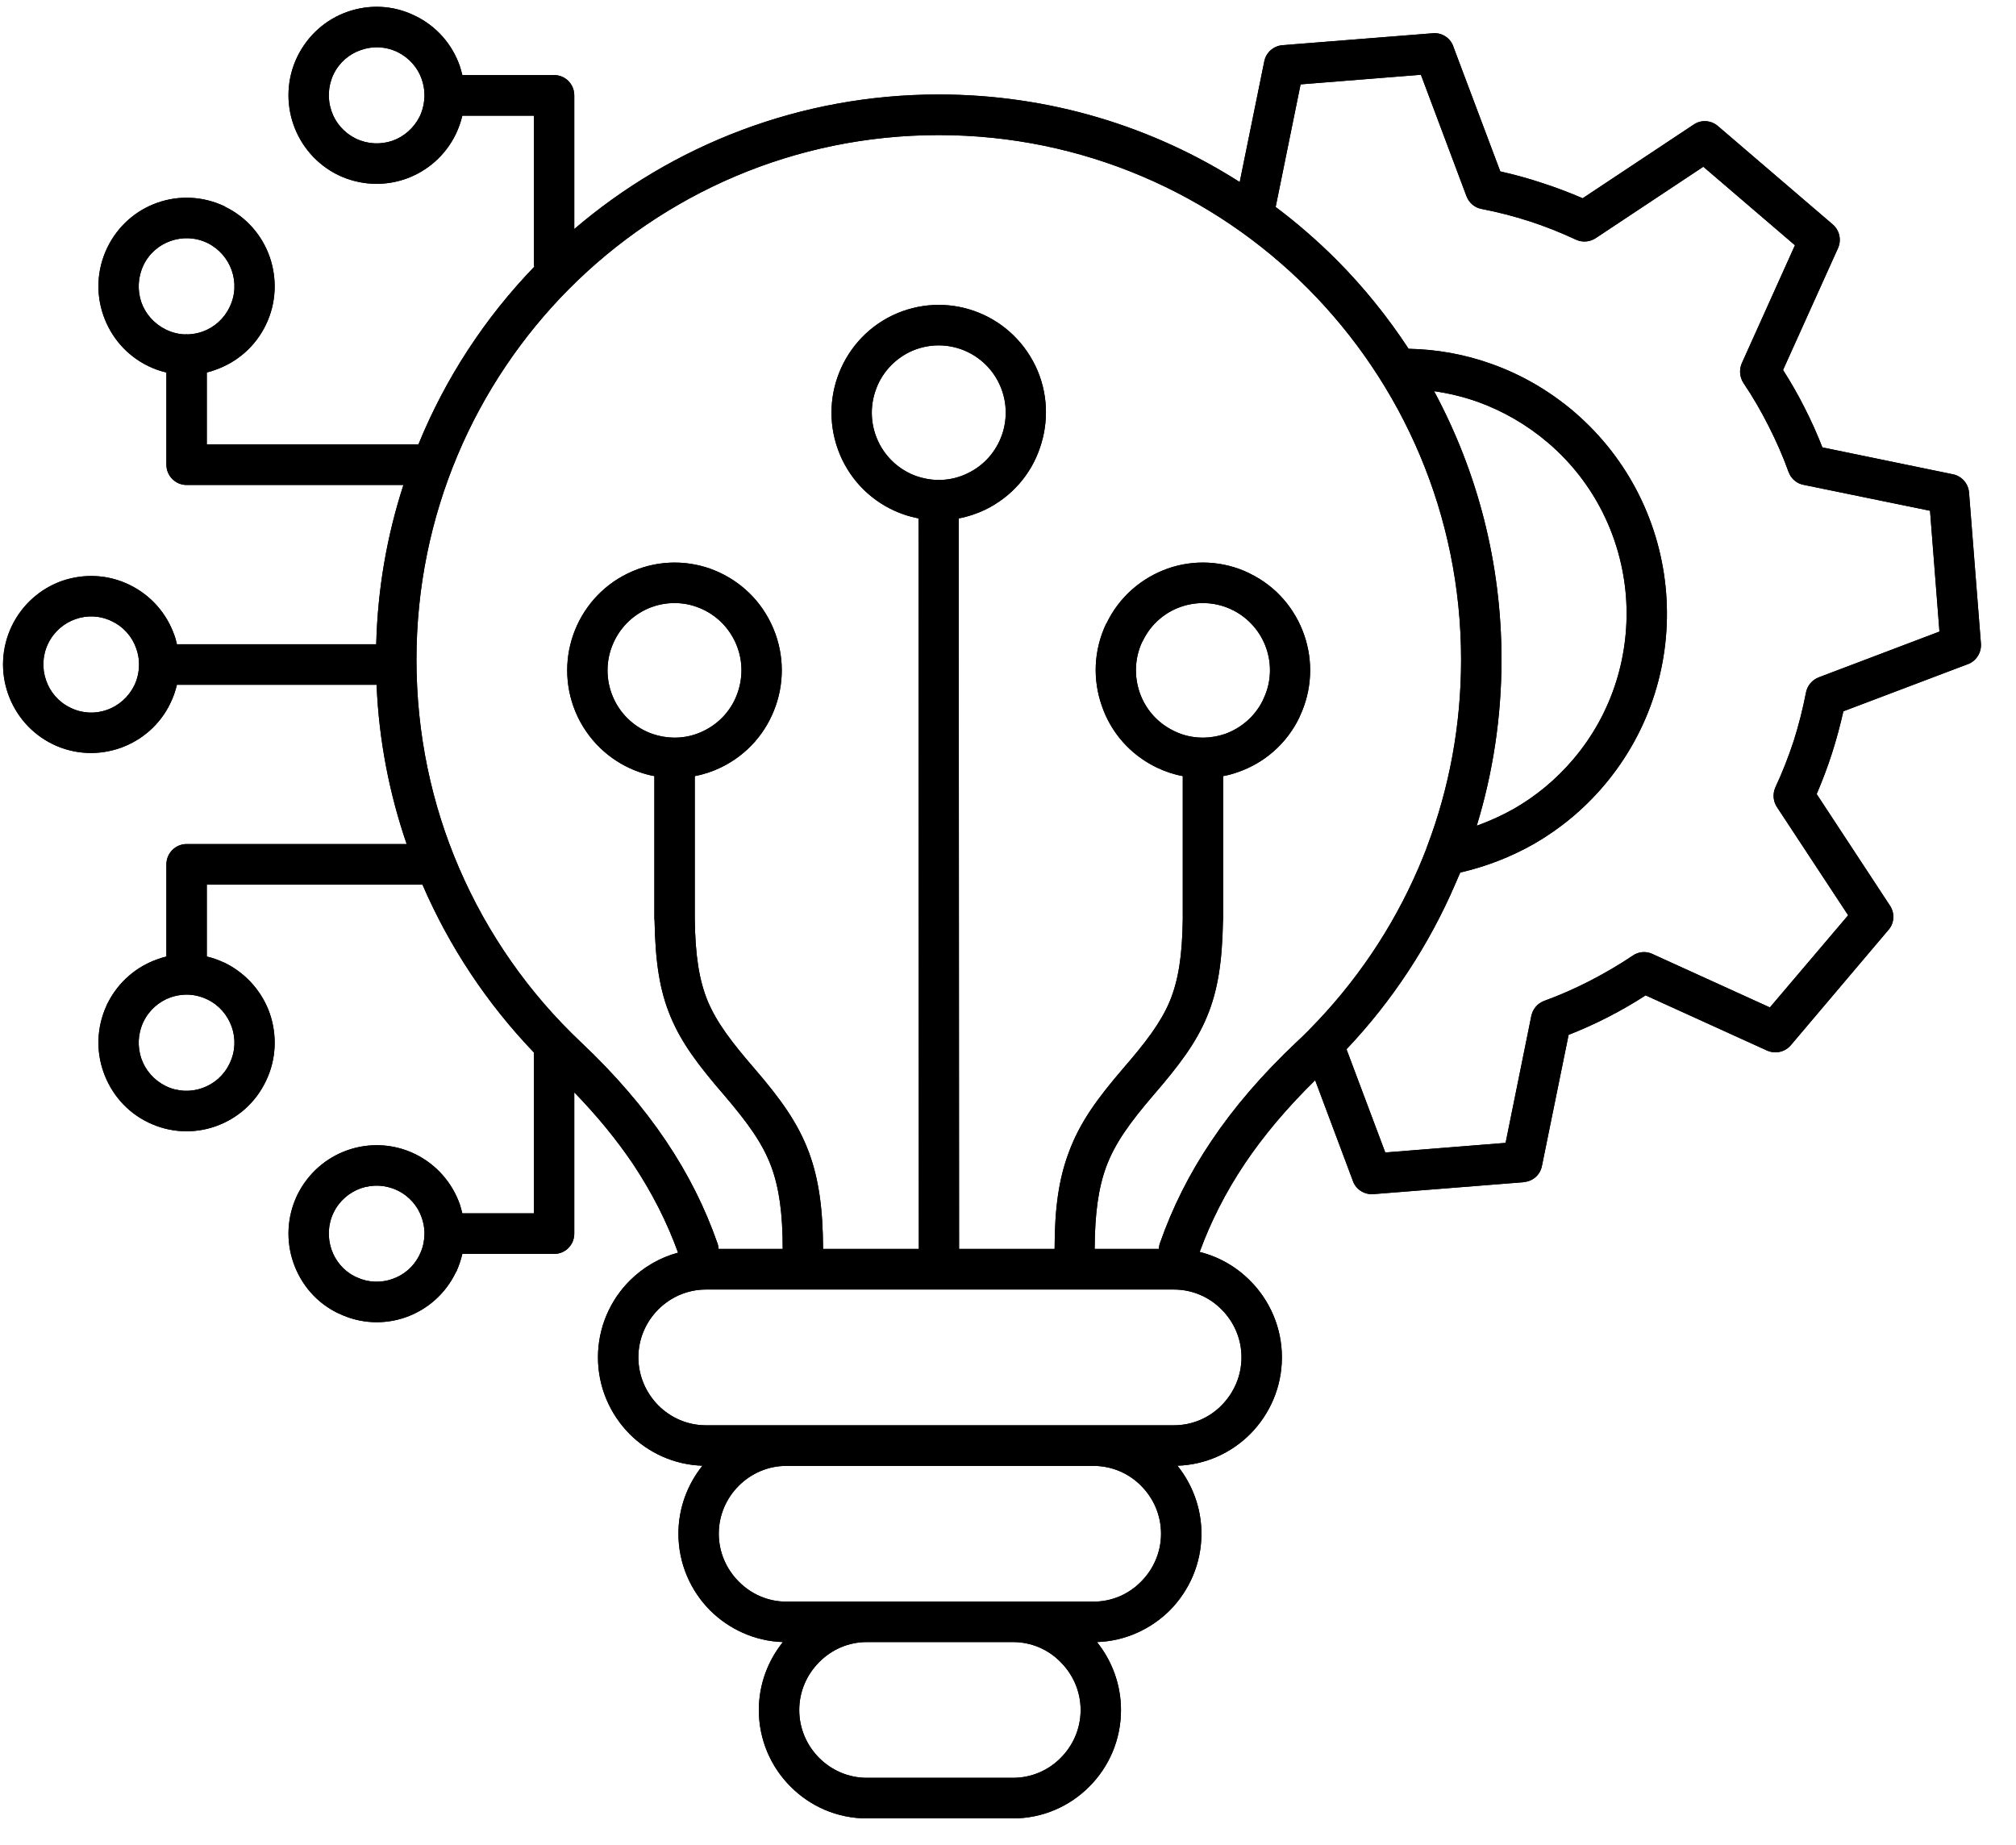 <svg xmlns="http://www.w3.org/2000/svg" xmlns:xlink="http://www.w3.org/1999/xlink" width="59" zoomAndPan="magnify" viewBox="0 0 44.25 40.5" height="54" preserveAspectRatio="xMidYMid meet" version="1.2"><defs><clipPath id="b77fae79be"><path d="M 0 0.09 L 43.512 0.09 L 43.512 39.918 L 0 39.918 Z M 0 0.09 "/></clipPath></defs><g id="a7b6f0db60"><g clip-rule="nonzero" clip-path="url(#b77fae79be)"><path style=" stroke:none;fill-rule:evenodd;fill:#000000;fill-opacity:1;" d="M 16.926 13.688 C 17.207 14.273 17.227 14.922 17.027 15.492 C 16.828 16.066 16.414 16.559 15.828 16.844 C 15.641 16.934 15.445 17 15.25 17.035 L 15.25 20.148 C 15.25 20.16 15.25 20.172 15.25 20.184 C 15.262 20.98 15.344 21.512 15.535 21.977 C 15.734 22.449 16.059 22.875 16.562 23.457 C 17.133 24.121 17.516 24.648 17.758 25.301 C 17.969 25.875 18.062 26.52 18.066 27.414 L 20.168 27.414 L 20.16 11.379 C 20.047 11.355 19.938 11.328 19.828 11.289 C 19.258 11.09 18.766 10.672 18.484 10.086 C 18.203 9.496 18.184 8.848 18.383 8.277 C 18.582 7.707 18.996 7.211 19.582 6.926 C 20.168 6.645 20.812 6.625 21.379 6.824 C 21.949 7.023 22.441 7.441 22.727 8.031 C 23.008 8.617 23.023 9.266 22.824 9.836 C 22.629 10.41 22.211 10.902 21.625 11.188 C 21.438 11.277 21.238 11.344 21.043 11.379 L 21.051 27.414 L 23.148 27.414 C 23.148 26.52 23.242 25.875 23.457 25.301 C 23.695 24.648 24.078 24.121 24.648 23.457 C 25.152 22.875 25.477 22.449 25.676 21.977 C 25.867 21.512 25.949 20.98 25.961 20.184 C 25.961 20.172 25.961 20.16 25.961 20.148 L 25.961 17.035 C 25.766 17 25.57 16.934 25.383 16.844 C 24.797 16.559 24.379 16.066 24.184 15.492 C 23.984 14.922 24 14.277 24.281 13.688 L 24.285 13.688 C 24.566 13.098 25.059 12.684 25.629 12.48 C 26.195 12.281 26.84 12.301 27.422 12.582 L 27.426 12.586 C 28.012 12.867 28.426 13.363 28.625 13.934 C 28.824 14.504 28.805 15.148 28.523 15.738 L 28.523 15.742 C 28.242 16.328 27.75 16.746 27.18 16.945 C 27.07 16.984 26.961 17.016 26.848 17.035 L 26.848 20.148 C 26.848 20.164 26.848 20.18 26.844 20.195 C 26.828 21.117 26.73 21.746 26.492 22.316 C 26.25 22.898 25.879 23.387 25.316 24.039 C 24.812 24.629 24.477 25.082 24.281 25.609 C 24.109 26.078 24.031 26.633 24.027 27.414 L 25.438 27.414 C 25.438 27.371 25.445 27.328 25.461 27.285 C 25.73 26.516 26.098 25.773 26.59 25.043 C 27.078 24.316 27.691 23.598 28.461 22.871 C 28.551 22.789 28.637 22.703 28.723 22.617 C 28.727 22.613 28.73 22.609 28.734 22.605 C 29.742 21.586 30.562 20.383 31.137 19.047 C 31.195 18.914 31.25 18.777 31.305 18.637 C 31.309 18.613 31.32 18.59 31.328 18.57 C 31.809 17.301 32.07 15.922 32.07 14.48 C 32.07 11.301 30.785 8.422 28.711 6.336 C 26.637 4.254 23.77 2.965 20.605 2.965 C 17.438 2.965 14.57 4.254 12.496 6.336 C 10.422 8.422 9.141 11.301 9.141 14.48 C 9.141 16.105 9.473 17.652 10.074 19.047 C 10.699 20.5 11.613 21.801 12.746 22.871 C 13.516 23.598 14.129 24.316 14.617 25.043 C 15.109 25.773 15.477 26.516 15.746 27.285 C 15.762 27.328 15.77 27.371 15.773 27.414 L 17.18 27.414 C 17.18 26.633 17.102 26.078 16.93 25.609 C 16.734 25.082 16.398 24.629 15.895 24.039 C 15.332 23.387 14.961 22.898 14.719 22.316 C 14.48 21.746 14.383 21.117 14.367 20.195 C 14.363 20.18 14.363 20.164 14.363 20.148 L 14.363 17.035 C 14.25 17.016 14.137 16.984 14.027 16.945 C 13.461 16.746 12.969 16.328 12.684 15.742 C 12.402 15.152 12.383 14.504 12.582 13.934 C 12.781 13.363 13.199 12.867 13.781 12.586 C 14.367 12.301 15.012 12.281 15.582 12.48 C 16.152 12.684 16.645 13.098 16.926 13.688 Z M 1.055 14.129 C 0.93 14.391 0.922 14.68 1.012 14.934 C 1.098 15.188 1.285 15.41 1.547 15.535 C 1.809 15.664 2.094 15.672 2.348 15.582 C 2.602 15.492 2.82 15.305 2.949 15.043 C 3.016 14.902 3.047 14.758 3.051 14.613 C 3.051 14.602 3.051 14.594 3.051 14.586 C 3.051 14.578 3.051 14.566 3.051 14.559 C 3.051 14.449 3.027 14.34 2.992 14.238 C 2.906 13.984 2.719 13.762 2.457 13.637 C 2.195 13.508 1.91 13.5 1.656 13.59 C 1.402 13.68 1.184 13.863 1.055 14.129 Z M 0.176 15.227 C 0.012 14.758 0.027 14.227 0.258 13.742 C 0.492 13.258 0.898 12.914 1.363 12.75 C 1.832 12.59 2.359 12.602 2.84 12.836 C 3.324 13.07 3.664 13.477 3.828 13.945 C 3.852 14.008 3.867 14.074 3.883 14.141 L 8.258 14.141 C 8.289 12.922 8.496 11.75 8.855 10.645 L 4.094 10.645 C 3.852 10.645 3.652 10.445 3.652 10.199 L 3.652 8.176 C 3.516 8.145 3.383 8.098 3.254 8.035 C 2.773 7.801 2.434 7.395 2.27 6.926 C 2.105 6.457 2.121 5.926 2.352 5.441 C 2.586 4.957 2.988 4.613 3.457 4.449 C 3.922 4.285 4.453 4.301 4.934 4.531 L 4.934 4.535 C 5.414 4.766 5.758 5.172 5.922 5.645 C 6.082 6.113 6.07 6.645 5.836 7.129 C 5.605 7.609 5.199 7.953 4.73 8.117 C 4.668 8.141 4.605 8.16 4.539 8.176 L 4.539 9.754 L 9.184 9.754 C 9.781 8.293 10.648 6.973 11.727 5.855 C 11.723 5.836 11.719 5.816 11.719 5.793 L 11.719 2.539 L 10.148 2.539 C 10.117 2.672 10.07 2.805 10.008 2.938 C 9.777 3.418 9.371 3.762 8.906 3.926 C 8.438 4.09 7.91 4.074 7.426 3.844 C 6.945 3.609 6.605 3.203 6.441 2.734 C 6.277 2.262 6.293 1.73 6.523 1.25 C 6.758 0.766 7.16 0.422 7.629 0.258 C 8.098 0.094 8.625 0.109 9.105 0.344 C 9.586 0.574 9.93 0.98 10.094 1.453 C 10.113 1.516 10.133 1.582 10.148 1.648 L 12.164 1.648 C 12.41 1.648 12.605 1.848 12.605 2.094 L 12.605 5.027 C 14.762 3.184 17.555 2.074 20.605 2.074 C 23.035 2.074 25.301 2.777 27.211 3.996 L 27.75 1.348 C 27.789 1.148 27.957 1.008 28.148 0.992 L 31.449 0.73 C 31.66 0.711 31.848 0.844 31.906 1.039 L 32.93 3.762 C 33.238 3.832 33.543 3.914 33.848 4.016 C 34.148 4.113 34.449 4.227 34.738 4.352 L 37.176 2.734 C 37.348 2.617 37.57 2.641 37.719 2.777 L 40.227 4.926 C 40.379 5.055 40.422 5.27 40.344 5.445 L 39.137 8.121 C 39.309 8.391 39.469 8.668 39.609 8.949 C 39.754 9.23 39.883 9.52 40 9.82 L 42.863 10.41 C 43.062 10.449 43.203 10.617 43.219 10.809 L 43.48 14.125 C 43.496 14.336 43.363 14.527 43.172 14.586 L 40.461 15.613 C 40.391 15.922 40.309 16.23 40.211 16.535 C 40.113 16.84 40 17.137 39.875 17.43 L 41.484 19.879 C 41.598 20.051 41.578 20.277 41.441 20.422 L 39.305 22.945 C 39.172 23.098 38.961 23.137 38.785 23.059 L 36.121 21.848 C 35.855 22.02 35.578 22.18 35.297 22.324 C 35.016 22.469 34.727 22.598 34.43 22.715 L 33.844 25.594 C 33.805 25.793 33.637 25.934 33.445 25.945 L 33.445 25.949 L 30.145 26.211 C 29.934 26.227 29.746 26.094 29.688 25.902 L 28.867 23.711 C 28.242 24.324 27.734 24.93 27.324 25.539 C 26.895 26.18 26.574 26.82 26.332 27.48 C 26.758 27.586 27.141 27.809 27.441 28.113 C 27.871 28.543 28.137 29.141 28.137 29.793 C 28.137 30.449 27.871 31.043 27.441 31.477 C 27.027 31.891 26.465 32.152 25.844 32.172 C 26.172 32.582 26.371 33.102 26.371 33.664 C 26.371 34.32 26.105 34.914 25.676 35.348 C 25.262 35.758 24.699 36.023 24.078 36.043 C 24.406 36.453 24.605 36.973 24.605 37.535 C 24.605 38.191 24.34 38.785 23.91 39.215 C 23.48 39.648 22.887 39.914 22.234 39.914 L 19.027 39.914 C 18.375 39.914 17.781 39.648 17.352 39.215 C 16.922 38.785 16.656 38.191 16.656 37.535 C 16.656 36.973 16.855 36.453 17.184 36.043 C 16.562 36.023 16 35.758 15.586 35.348 C 15.156 34.914 14.891 34.32 14.891 33.664 C 14.891 33.102 15.09 32.582 15.418 32.172 C 14.797 32.152 14.234 31.891 13.82 31.477 C 13.391 31.043 13.125 30.449 13.125 29.793 C 13.125 29.141 13.391 28.543 13.82 28.113 C 14.113 27.82 14.477 27.605 14.883 27.496 C 14.641 26.828 14.316 26.184 13.887 25.539 C 13.535 25.02 13.113 24.5 12.605 23.977 L 12.605 27.078 C 12.605 27.324 12.41 27.523 12.164 27.523 L 10.148 27.523 C 10.117 27.66 10.07 27.793 10.012 27.922 L 10.008 27.922 C 9.777 28.406 9.371 28.75 8.906 28.914 C 8.438 29.078 7.91 29.062 7.43 28.828 L 7.426 28.828 C 6.945 28.598 6.605 28.191 6.441 27.719 C 6.277 27.25 6.293 26.719 6.523 26.234 C 6.758 25.754 7.16 25.41 7.629 25.246 C 8.098 25.082 8.625 25.098 9.105 25.328 C 9.586 25.562 9.93 25.969 10.094 26.438 C 10.113 26.504 10.133 26.566 10.148 26.633 L 11.719 26.633 L 11.719 23.102 C 10.699 22.039 9.867 20.793 9.273 19.418 L 4.539 19.418 L 4.539 20.996 C 4.66 21.023 4.781 21.066 4.902 21.121 C 4.926 21.129 4.945 21.141 4.969 21.152 C 5.43 21.391 5.762 21.789 5.922 22.246 C 6.082 22.715 6.07 23.25 5.836 23.73 C 5.605 24.215 5.199 24.559 4.73 24.723 C 4.266 24.887 3.734 24.871 3.254 24.637 C 2.773 24.406 2.434 23.996 2.27 23.527 C 2.109 23.07 2.121 22.551 2.336 22.078 C 2.344 22.055 2.355 22.031 2.367 22.012 C 2.602 21.547 3 21.215 3.457 21.055 C 3.52 21.031 3.586 21.012 3.652 20.996 L 3.652 18.973 C 3.652 18.727 3.852 18.527 4.094 18.527 L 8.926 18.527 C 8.547 17.422 8.316 16.25 8.266 15.031 L 3.883 15.031 C 3.852 15.164 3.805 15.301 3.742 15.43 C 3.512 15.914 3.105 16.254 2.641 16.418 C 2.172 16.582 1.645 16.57 1.16 16.336 C 0.68 16.102 0.34 15.695 0.176 15.227 Z M 29.555 23.031 C 30.551 21.98 31.363 20.75 31.945 19.398 C 31.98 19.316 32.016 19.234 32.051 19.152 C 32.613 19.023 33.164 18.812 33.676 18.52 C 34.238 18.195 34.758 17.77 35.203 17.246 C 36.242 16.023 36.688 14.492 36.57 13.008 C 36.453 11.527 35.77 10.086 34.555 9.043 C 34 8.57 33.387 8.219 32.738 7.988 C 32.152 7.777 31.535 7.668 30.918 7.656 C 30.457 6.953 29.93 6.301 29.34 5.707 C 28.922 5.289 28.473 4.898 28 4.543 L 28.547 1.852 L 31.188 1.641 L 32.188 4.305 C 32.246 4.457 32.371 4.559 32.52 4.586 C 32.879 4.656 33.23 4.746 33.578 4.859 C 33.918 4.969 34.258 5.105 34.594 5.262 C 34.738 5.328 34.906 5.309 35.031 5.223 L 37.387 3.66 L 39.398 5.383 L 38.23 7.977 C 38.168 8.125 38.188 8.285 38.27 8.41 C 38.473 8.711 38.656 9.027 38.82 9.352 C 38.988 9.684 39.137 10.02 39.258 10.359 C 39.316 10.516 39.449 10.621 39.602 10.645 L 42.363 11.211 L 42.57 13.863 L 39.922 14.867 C 39.77 14.926 39.668 15.055 39.641 15.199 C 39.57 15.562 39.48 15.918 39.371 16.262 C 39.258 16.605 39.125 16.949 38.969 17.281 C 38.902 17.43 38.922 17.598 39.008 17.723 L 40.566 20.09 L 38.848 22.113 L 36.266 20.938 C 36.121 20.871 35.957 20.891 35.836 20.977 C 35.535 21.18 35.219 21.363 34.895 21.531 C 34.566 21.699 34.23 21.848 33.895 21.969 C 33.738 22.027 33.637 22.16 33.609 22.312 L 33.047 25.086 L 30.406 25.297 Z M 32.414 18.125 C 32.766 16.973 32.957 15.746 32.957 14.48 C 32.957 12.348 32.422 10.34 31.477 8.586 C 31.805 8.633 32.129 8.711 32.445 8.824 C 32.992 9.023 33.512 9.32 33.98 9.719 C 35.012 10.602 35.586 11.82 35.688 13.078 C 35.785 14.336 35.41 15.633 34.531 16.668 C 34.152 17.113 33.715 17.473 33.234 17.75 C 32.973 17.898 32.695 18.023 32.414 18.125 Z M 14.781 16.191 C 14.621 16.188 14.469 16.16 14.32 16.109 C 13.965 15.984 13.656 15.723 13.48 15.355 C 13.305 14.988 13.293 14.582 13.418 14.227 C 13.543 13.871 13.801 13.562 14.168 13.383 C 14.531 13.207 14.938 13.195 15.289 13.32 C 15.645 13.445 15.953 13.707 16.129 14.074 C 16.305 14.441 16.316 14.844 16.191 15.203 C 16.07 15.559 15.809 15.867 15.445 16.043 C 15.246 16.141 15.039 16.188 14.836 16.191 C 14.824 16.191 14.816 16.191 14.809 16.191 C 14.797 16.191 14.789 16.191 14.781 16.191 Z M 7.32 26.621 C 7.445 26.359 7.668 26.172 7.922 26.082 C 8.176 25.996 8.461 26.004 8.723 26.129 C 8.984 26.254 9.172 26.477 9.258 26.73 C 9.293 26.836 9.316 26.941 9.316 27.055 C 9.316 27.062 9.316 27.07 9.316 27.078 C 9.316 27.09 9.316 27.098 9.316 27.105 C 9.312 27.242 9.285 27.379 9.223 27.512 C 9.215 27.527 9.207 27.543 9.199 27.562 C 9.074 27.812 8.859 27.988 8.613 28.074 C 8.367 28.16 8.09 28.156 7.836 28.039 C 7.82 28.031 7.805 28.023 7.785 28.016 C 7.539 27.891 7.363 27.676 7.277 27.43 C 7.188 27.172 7.195 26.883 7.32 26.621 Z M 3.148 22.43 C 3.023 22.691 3.016 22.98 3.102 23.234 C 3.191 23.492 3.379 23.711 3.641 23.84 C 3.898 23.965 4.188 23.973 4.441 23.883 C 4.695 23.793 4.914 23.609 5.039 23.344 C 5.168 23.082 5.176 22.793 5.086 22.539 C 4.996 22.285 4.812 22.062 4.551 21.938 C 4.41 21.871 4.266 21.836 4.121 21.832 C 4.113 21.832 4.102 21.832 4.094 21.832 C 4.086 21.832 4.078 21.832 4.07 21.832 C 3.957 21.836 3.852 21.855 3.746 21.891 C 3.496 21.98 3.273 22.168 3.148 22.43 Z M 7.32 1.633 C 7.445 1.371 7.668 1.184 7.922 1.098 C 8.176 1.008 8.461 1.016 8.723 1.141 C 8.984 1.27 9.172 1.488 9.258 1.742 C 9.293 1.848 9.316 1.957 9.316 2.066 C 9.316 2.074 9.316 2.082 9.316 2.094 C 9.316 2.102 9.316 2.109 9.316 2.117 C 9.312 2.262 9.281 2.41 9.215 2.551 C 9.086 2.812 8.867 3 8.613 3.09 C 8.359 3.176 8.074 3.168 7.812 3.043 C 7.551 2.914 7.363 2.695 7.277 2.441 C 7.188 2.188 7.195 1.898 7.32 1.633 Z M 3.148 5.824 C 3.023 6.09 3.016 6.379 3.102 6.633 C 3.191 6.887 3.379 7.105 3.641 7.234 C 3.777 7.301 3.922 7.336 4.066 7.34 C 4.078 7.34 4.086 7.336 4.094 7.336 C 4.102 7.336 4.113 7.34 4.121 7.34 C 4.23 7.336 4.34 7.316 4.441 7.281 C 4.695 7.191 4.914 7.004 5.039 6.742 C 5.168 6.48 5.176 6.191 5.086 5.934 C 4.996 5.68 4.812 5.461 4.551 5.332 C 4.289 5.207 4 5.199 3.746 5.289 C 3.496 5.375 3.273 5.562 3.148 5.824 Z M 19.027 36.043 C 18.617 36.043 18.25 36.211 17.98 36.484 C 17.711 36.754 17.543 37.125 17.543 37.535 C 17.543 37.945 17.711 38.316 17.98 38.586 C 18.25 38.855 18.617 39.023 19.027 39.023 L 22.234 39.023 C 22.645 39.023 23.016 38.855 23.281 38.586 C 23.551 38.316 23.719 37.945 23.719 37.535 C 23.719 37.125 23.551 36.754 23.281 36.484 C 23.016 36.211 22.645 36.043 22.234 36.043 Z M 17.262 32.176 C 16.852 32.176 16.484 32.344 16.215 32.613 C 15.945 32.883 15.777 33.254 15.777 33.664 C 15.777 34.074 15.945 34.445 16.215 34.715 C 16.484 34.988 16.852 35.156 17.262 35.156 L 24 35.156 C 24.41 35.156 24.781 34.988 25.047 34.715 C 25.316 34.445 25.484 34.074 25.484 33.664 C 25.484 33.254 25.316 32.883 25.047 32.613 C 24.781 32.344 24.41 32.176 24 32.176 Z M 25.766 28.305 L 15.496 28.305 C 15.086 28.305 14.719 28.473 14.449 28.742 C 14.18 29.012 14.012 29.383 14.012 29.793 C 14.012 30.203 14.18 30.574 14.449 30.848 C 14.719 31.117 15.086 31.285 15.496 31.285 L 25.766 31.285 C 26.176 31.285 26.547 31.117 26.812 30.848 C 27.082 30.574 27.25 30.203 27.25 29.793 C 27.25 29.383 27.082 29.012 26.812 28.742 C 26.547 28.473 26.176 28.305 25.766 28.305 Z M 20.547 10.535 C 20.402 10.527 20.258 10.5 20.121 10.453 C 19.766 10.328 19.457 10.066 19.281 9.699 C 19.105 9.332 19.094 8.926 19.219 8.57 C 19.34 8.215 19.602 7.906 19.965 7.727 C 20.332 7.551 20.734 7.539 21.09 7.664 C 21.445 7.789 21.754 8.051 21.93 8.418 C 22.105 8.785 22.117 9.188 21.992 9.547 C 21.867 9.902 21.609 10.211 21.242 10.387 C 21.055 10.48 20.855 10.527 20.656 10.535 C 20.637 10.531 20.621 10.531 20.602 10.531 C 20.582 10.531 20.566 10.531 20.547 10.535 Z M 25.066 14.098 C 25.078 14.082 25.086 14.066 25.094 14.047 C 25.27 13.695 25.57 13.441 25.918 13.32 C 26.266 13.199 26.656 13.207 27.016 13.371 C 27.035 13.383 27.051 13.391 27.066 13.395 C 27.418 13.574 27.672 13.879 27.793 14.227 C 27.914 14.574 27.906 14.969 27.738 15.328 C 27.73 15.348 27.723 15.363 27.715 15.379 C 27.539 15.734 27.234 15.984 26.891 16.109 C 26.742 16.16 26.586 16.188 26.43 16.191 C 26.422 16.191 26.414 16.191 26.402 16.191 C 26.395 16.191 26.387 16.191 26.379 16.191 C 26.18 16.188 25.98 16.145 25.789 16.055 C 25.773 16.047 25.758 16.039 25.742 16.031 C 25.387 15.852 25.137 15.551 25.016 15.203 C 24.895 14.852 24.902 14.457 25.066 14.098 Z M 25.066 14.098 "/><path style=" stroke:none;fill-rule:evenodd;fill:#000000;fill-opacity:1;" d="M 16.926 13.688 C 17.207 14.273 17.227 14.922 17.027 15.492 C 16.828 16.066 16.414 16.559 15.828 16.844 C 15.641 16.934 15.445 17 15.25 17.035 L 15.25 20.148 C 15.25 20.16 15.25 20.172 15.25 20.184 C 15.262 20.98 15.344 21.512 15.535 21.977 C 15.734 22.449 16.059 22.875 16.562 23.457 C 17.133 24.121 17.516 24.648 17.758 25.301 C 17.969 25.875 18.062 26.52 18.066 27.414 L 20.168 27.414 L 20.16 11.379 C 20.047 11.355 19.938 11.328 19.828 11.289 C 19.258 11.09 18.766 10.672 18.484 10.086 C 18.203 9.496 18.184 8.848 18.383 8.277 C 18.582 7.707 18.996 7.211 19.582 6.926 C 20.168 6.645 20.812 6.625 21.379 6.824 C 21.949 7.023 22.441 7.441 22.727 8.031 C 23.008 8.617 23.023 9.266 22.824 9.836 C 22.629 10.41 22.211 10.902 21.625 11.188 C 21.438 11.277 21.238 11.344 21.043 11.379 L 21.051 27.414 L 23.148 27.414 C 23.148 26.52 23.242 25.875 23.457 25.301 C 23.695 24.648 24.078 24.121 24.648 23.457 C 25.152 22.875 25.477 22.449 25.676 21.977 C 25.867 21.512 25.949 20.98 25.961 20.184 C 25.961 20.172 25.961 20.16 25.961 20.148 L 25.961 17.035 C 25.766 17 25.57 16.934 25.383 16.844 C 24.797 16.559 24.379 16.066 24.184 15.492 C 23.984 14.922 24 14.277 24.281 13.688 L 24.285 13.688 C 24.566 13.098 25.059 12.684 25.629 12.48 C 26.195 12.281 26.84 12.301 27.422 12.582 L 27.426 12.586 C 28.012 12.867 28.426 13.363 28.625 13.934 C 28.824 14.504 28.805 15.148 28.523 15.738 L 28.523 15.742 C 28.242 16.328 27.75 16.746 27.18 16.945 C 27.07 16.984 26.961 17.016 26.848 17.035 L 26.848 20.148 C 26.848 20.164 26.848 20.18 26.844 20.195 C 26.828 21.117 26.73 21.746 26.492 22.316 C 26.25 22.898 25.879 23.387 25.316 24.039 C 24.812 24.629 24.477 25.082 24.281 25.609 C 24.109 26.078 24.031 26.633 24.027 27.414 L 25.438 27.414 C 25.438 27.371 25.445 27.328 25.461 27.285 C 25.73 26.516 26.098 25.773 26.59 25.043 C 27.078 24.316 27.691 23.598 28.461 22.871 C 28.551 22.789 28.637 22.703 28.723 22.617 C 28.727 22.613 28.73 22.609 28.734 22.605 C 29.742 21.586 30.562 20.383 31.137 19.047 C 31.195 18.914 31.25 18.777 31.305 18.637 C 31.309 18.613 31.32 18.59 31.328 18.57 C 31.809 17.301 32.07 15.922 32.07 14.48 C 32.07 11.301 30.785 8.422 28.711 6.336 C 26.637 4.254 23.77 2.965 20.605 2.965 C 17.438 2.965 14.57 4.254 12.496 6.336 C 10.422 8.422 9.141 11.301 9.141 14.48 C 9.141 16.105 9.473 17.652 10.074 19.047 C 10.699 20.5 11.613 21.801 12.746 22.871 C 13.516 23.598 14.129 24.316 14.617 25.043 C 15.109 25.773 15.477 26.516 15.746 27.285 C 15.762 27.328 15.77 27.371 15.773 27.414 L 17.18 27.414 C 17.18 26.633 17.102 26.078 16.93 25.609 C 16.734 25.082 16.398 24.629 15.895 24.039 C 15.332 23.387 14.961 22.898 14.719 22.316 C 14.48 21.746 14.383 21.117 14.367 20.195 C 14.363 20.18 14.363 20.164 14.363 20.148 L 14.363 17.035 C 14.25 17.016 14.137 16.984 14.027 16.945 C 13.461 16.746 12.969 16.328 12.684 15.742 C 12.402 15.152 12.383 14.504 12.582 13.934 C 12.781 13.363 13.199 12.867 13.781 12.586 C 14.367 12.301 15.012 12.281 15.582 12.48 C 16.152 12.684 16.645 13.098 16.926 13.688 Z M 1.055 14.129 C 0.93 14.391 0.922 14.68 1.012 14.934 C 1.098 15.188 1.285 15.41 1.547 15.535 C 1.809 15.664 2.094 15.672 2.348 15.582 C 2.602 15.492 2.82 15.305 2.949 15.043 C 3.016 14.902 3.047 14.758 3.051 14.613 C 3.051 14.602 3.051 14.594 3.051 14.586 C 3.051 14.578 3.051 14.566 3.051 14.559 C 3.051 14.449 3.027 14.34 2.992 14.238 C 2.906 13.984 2.719 13.762 2.457 13.637 C 2.195 13.508 1.91 13.5 1.656 13.59 C 1.402 13.68 1.184 13.863 1.055 14.129 Z M 0.176 15.227 C 0.012 14.758 0.027 14.227 0.258 13.742 C 0.492 13.258 0.898 12.914 1.363 12.75 C 1.832 12.59 2.359 12.602 2.84 12.836 C 3.324 13.07 3.664 13.477 3.828 13.945 C 3.852 14.008 3.867 14.074 3.883 14.141 L 8.258 14.141 C 8.289 12.922 8.496 11.75 8.855 10.645 L 4.094 10.645 C 3.852 10.645 3.652 10.445 3.652 10.199 L 3.652 8.176 C 3.516 8.145 3.383 8.098 3.254 8.035 C 2.773 7.801 2.434 7.395 2.27 6.926 C 2.105 6.457 2.121 5.926 2.352 5.441 C 2.586 4.957 2.988 4.613 3.457 4.449 C 3.922 4.285 4.453 4.301 4.934 4.531 L 4.934 4.535 C 5.414 4.766 5.758 5.172 5.922 5.645 C 6.082 6.113 6.07 6.645 5.836 7.129 C 5.605 7.609 5.199 7.953 4.73 8.117 C 4.668 8.141 4.605 8.16 4.539 8.176 L 4.539 9.754 L 9.184 9.754 C 9.781 8.293 10.648 6.973 11.727 5.855 C 11.723 5.836 11.719 5.816 11.719 5.793 L 11.719 2.539 L 10.148 2.539 C 10.117 2.672 10.07 2.805 10.008 2.938 C 9.777 3.418 9.371 3.762 8.906 3.926 C 8.438 4.09 7.91 4.074 7.426 3.844 C 6.945 3.609 6.605 3.203 6.441 2.734 C 6.277 2.262 6.293 1.73 6.523 1.25 C 6.758 0.766 7.16 0.422 7.629 0.258 C 8.098 0.094 8.625 0.109 9.105 0.344 C 9.586 0.574 9.93 0.98 10.094 1.453 C 10.113 1.516 10.133 1.582 10.148 1.648 L 12.164 1.648 C 12.41 1.648 12.605 1.848 12.605 2.094 L 12.605 5.027 C 14.762 3.184 17.555 2.074 20.605 2.074 C 23.035 2.074 25.301 2.777 27.211 3.996 L 27.75 1.348 C 27.789 1.148 27.957 1.008 28.148 0.992 L 31.449 0.73 C 31.66 0.711 31.848 0.844 31.906 1.039 L 32.93 3.762 C 33.238 3.832 33.543 3.914 33.848 4.016 C 34.148 4.113 34.449 4.227 34.738 4.352 L 37.176 2.734 C 37.348 2.617 37.57 2.641 37.719 2.777 L 40.227 4.926 C 40.379 5.055 40.422 5.27 40.344 5.445 L 39.137 8.121 C 39.309 8.391 39.469 8.668 39.609 8.949 C 39.754 9.23 39.883 9.52 40 9.82 L 42.863 10.41 C 43.062 10.449 43.203 10.617 43.219 10.809 L 43.48 14.125 C 43.496 14.336 43.363 14.527 43.172 14.586 L 40.461 15.613 C 40.391 15.922 40.309 16.23 40.211 16.535 C 40.113 16.84 40 17.137 39.875 17.43 L 41.484 19.879 C 41.598 20.051 41.578 20.277 41.441 20.422 L 39.305 22.945 C 39.172 23.098 38.961 23.137 38.785 23.059 L 36.121 21.848 C 35.855 22.02 35.578 22.18 35.297 22.324 C 35.016 22.469 34.727 22.598 34.43 22.715 L 33.844 25.594 C 33.805 25.793 33.637 25.934 33.445 25.945 L 33.445 25.949 L 30.145 26.211 C 29.934 26.227 29.746 26.094 29.688 25.902 L 28.867 23.711 C 28.242 24.324 27.734 24.93 27.324 25.539 C 26.895 26.18 26.574 26.82 26.332 27.48 C 26.758 27.586 27.141 27.809 27.441 28.113 C 27.871 28.543 28.137 29.141 28.137 29.793 C 28.137 30.449 27.871 31.043 27.441 31.477 C 27.027 31.891 26.465 32.152 25.844 32.172 C 26.172 32.582 26.371 33.102 26.371 33.664 C 26.371 34.32 26.105 34.914 25.676 35.348 C 25.262 35.758 24.699 36.023 24.078 36.043 C 24.406 36.453 24.605 36.973 24.605 37.535 C 24.605 38.191 24.34 38.785 23.91 39.215 C 23.48 39.648 22.887 39.914 22.234 39.914 L 19.027 39.914 C 18.375 39.914 17.781 39.648 17.352 39.215 C 16.922 38.785 16.656 38.191 16.656 37.535 C 16.656 36.973 16.855 36.453 17.184 36.043 C 16.562 36.023 16 35.758 15.586 35.348 C 15.156 34.914 14.891 34.32 14.891 33.664 C 14.891 33.102 15.09 32.582 15.418 32.172 C 14.797 32.152 14.234 31.891 13.82 31.477 C 13.391 31.043 13.125 30.449 13.125 29.793 C 13.125 29.141 13.391 28.543 13.82 28.113 C 14.113 27.82 14.477 27.605 14.883 27.496 C 14.641 26.828 14.316 26.184 13.887 25.539 C 13.535 25.02 13.113 24.5 12.605 23.977 L 12.605 27.078 C 12.605 27.324 12.41 27.523 12.164 27.523 L 10.148 27.523 C 10.117 27.66 10.07 27.793 10.012 27.922 L 10.008 27.922 C 9.777 28.406 9.371 28.75 8.906 28.914 C 8.438 29.078 7.91 29.062 7.43 28.828 L 7.426 28.828 C 6.945 28.598 6.605 28.191 6.441 27.719 C 6.277 27.25 6.293 26.719 6.523 26.234 C 6.758 25.754 7.16 25.41 7.629 25.246 C 8.098 25.082 8.625 25.098 9.105 25.328 C 9.586 25.562 9.93 25.969 10.094 26.438 C 10.113 26.504 10.133 26.566 10.148 26.633 L 11.719 26.633 L 11.719 23.102 C 10.699 22.039 9.867 20.793 9.273 19.418 L 4.539 19.418 L 4.539 20.996 C 4.66 21.023 4.781 21.066 4.902 21.121 C 4.926 21.129 4.945 21.141 4.969 21.152 C 5.43 21.391 5.762 21.789 5.922 22.246 C 6.082 22.715 6.07 23.25 5.836 23.73 C 5.605 24.215 5.199 24.559 4.73 24.723 C 4.266 24.887 3.734 24.871 3.254 24.637 C 2.773 24.406 2.434 23.996 2.27 23.527 C 2.109 23.07 2.121 22.551 2.336 22.078 C 2.344 22.055 2.355 22.031 2.367 22.012 C 2.602 21.547 3 21.215 3.457 21.055 C 3.52 21.031 3.586 21.012 3.652 20.996 L 3.652 18.973 C 3.652 18.727 3.852 18.527 4.094 18.527 L 8.926 18.527 C 8.547 17.422 8.316 16.25 8.266 15.031 L 3.883 15.031 C 3.852 15.164 3.805 15.301 3.742 15.43 C 3.512 15.914 3.105 16.254 2.641 16.418 C 2.172 16.582 1.645 16.57 1.16 16.336 C 0.68 16.102 0.34 15.695 0.176 15.227 Z M 29.555 23.031 C 30.551 21.98 31.363 20.75 31.945 19.398 C 31.98 19.316 32.016 19.234 32.051 19.152 C 32.613 19.023 33.164 18.812 33.676 18.52 C 34.238 18.195 34.758 17.77 35.203 17.246 C 36.242 16.023 36.688 14.492 36.57 13.008 C 36.453 11.527 35.77 10.086 34.555 9.043 C 34 8.57 33.387 8.219 32.738 7.988 C 32.152 7.777 31.535 7.668 30.918 7.656 C 30.457 6.953 29.93 6.301 29.34 5.707 C 28.922 5.289 28.473 4.898 28 4.543 L 28.547 1.852 L 31.188 1.641 L 32.188 4.305 C 32.246 4.457 32.371 4.559 32.52 4.586 C 32.879 4.656 33.23 4.746 33.578 4.859 C 33.918 4.969 34.258 5.105 34.594 5.262 C 34.738 5.328 34.906 5.309 35.031 5.223 L 37.387 3.66 L 39.398 5.383 L 38.23 7.977 C 38.168 8.125 38.188 8.285 38.27 8.41 C 38.473 8.711 38.656 9.027 38.82 9.352 C 38.988 9.684 39.137 10.02 39.258 10.359 C 39.316 10.516 39.449 10.621 39.602 10.645 L 42.363 11.211 L 42.57 13.863 L 39.922 14.867 C 39.77 14.926 39.668 15.055 39.641 15.199 C 39.57 15.562 39.48 15.918 39.371 16.262 C 39.258 16.605 39.125 16.949 38.969 17.281 C 38.902 17.43 38.922 17.598 39.008 17.723 L 40.566 20.09 L 38.848 22.113 L 36.266 20.938 C 36.121 20.871 35.957 20.891 35.836 20.977 C 35.535 21.18 35.219 21.363 34.895 21.531 C 34.566 21.699 34.23 21.848 33.895 21.969 C 33.738 22.027 33.637 22.16 33.609 22.312 L 33.047 25.086 L 30.406 25.297 Z M 32.414 18.125 C 32.766 16.973 32.957 15.746 32.957 14.48 C 32.957 12.348 32.422 10.34 31.477 8.586 C 31.805 8.633 32.129 8.711 32.445 8.824 C 32.992 9.023 33.512 9.32 33.98 9.719 C 35.012 10.602 35.586 11.82 35.688 13.078 C 35.785 14.336 35.41 15.633 34.531 16.668 C 34.152 17.113 33.715 17.473 33.234 17.75 C 32.973 17.898 32.695 18.023 32.414 18.125 Z M 14.781 16.191 C 14.621 16.188 14.469 16.16 14.32 16.109 C 13.965 15.984 13.656 15.723 13.48 15.355 C 13.305 14.988 13.293 14.582 13.418 14.227 C 13.543 13.871 13.801 13.562 14.168 13.383 C 14.531 13.207 14.938 13.195 15.289 13.32 C 15.645 13.445 15.953 13.707 16.129 14.074 C 16.305 14.441 16.316 14.844 16.191 15.203 C 16.07 15.559 15.809 15.867 15.445 16.043 C 15.246 16.141 15.039 16.188 14.836 16.191 C 14.824 16.191 14.816 16.191 14.809 16.191 C 14.797 16.191 14.789 16.191 14.781 16.191 Z M 7.32 26.621 C 7.445 26.359 7.668 26.172 7.922 26.082 C 8.176 25.996 8.461 26.004 8.723 26.129 C 8.984 26.254 9.172 26.477 9.258 26.73 C 9.293 26.836 9.316 26.941 9.316 27.055 C 9.316 27.062 9.316 27.07 9.316 27.078 C 9.316 27.09 9.316 27.098 9.316 27.105 C 9.312 27.242 9.285 27.379 9.223 27.512 C 9.215 27.527 9.207 27.543 9.199 27.562 C 9.074 27.812 8.859 27.988 8.613 28.074 C 8.367 28.16 8.09 28.156 7.836 28.039 C 7.82 28.031 7.805 28.023 7.785 28.016 C 7.539 27.891 7.363 27.676 7.277 27.43 C 7.188 27.172 7.195 26.883 7.32 26.621 Z M 3.148 22.43 C 3.023 22.691 3.016 22.98 3.102 23.234 C 3.191 23.492 3.379 23.711 3.641 23.84 C 3.898 23.965 4.188 23.973 4.441 23.883 C 4.695 23.793 4.914 23.609 5.039 23.344 C 5.168 23.082 5.176 22.793 5.086 22.539 C 4.996 22.285 4.812 22.062 4.551 21.938 C 4.41 21.871 4.266 21.836 4.121 21.832 C 4.113 21.832 4.102 21.832 4.094 21.832 C 4.086 21.832 4.078 21.832 4.07 21.832 C 3.957 21.836 3.852 21.855 3.746 21.891 C 3.496 21.98 3.273 22.168 3.148 22.43 Z M 7.32 1.633 C 7.445 1.371 7.668 1.184 7.922 1.098 C 8.176 1.008 8.461 1.016 8.723 1.141 C 8.984 1.27 9.172 1.488 9.258 1.742 C 9.293 1.848 9.316 1.957 9.316 2.066 C 9.316 2.074 9.316 2.082 9.316 2.094 C 9.316 2.102 9.316 2.109 9.316 2.117 C 9.312 2.262 9.281 2.41 9.215 2.551 C 9.086 2.812 8.867 3 8.613 3.09 C 8.359 3.176 8.074 3.168 7.812 3.043 C 7.551 2.914 7.363 2.695 7.277 2.441 C 7.188 2.188 7.195 1.898 7.32 1.633 Z M 3.148 5.824 C 3.023 6.09 3.016 6.379 3.102 6.633 C 3.191 6.887 3.379 7.105 3.641 7.234 C 3.777 7.301 3.922 7.336 4.066 7.34 C 4.078 7.34 4.086 7.336 4.094 7.336 C 4.102 7.336 4.113 7.34 4.121 7.34 C 4.23 7.336 4.34 7.316 4.441 7.281 C 4.695 7.191 4.914 7.004 5.039 6.742 C 5.168 6.48 5.176 6.191 5.086 5.934 C 4.996 5.68 4.812 5.461 4.551 5.332 C 4.289 5.207 4 5.199 3.746 5.289 C 3.496 5.375 3.273 5.562 3.148 5.824 Z M 19.027 36.043 C 18.617 36.043 18.25 36.211 17.98 36.484 C 17.711 36.754 17.543 37.125 17.543 37.535 C 17.543 37.945 17.711 38.316 17.98 38.586 C 18.25 38.855 18.617 39.023 19.027 39.023 L 22.234 39.023 C 22.645 39.023 23.016 38.855 23.281 38.586 C 23.551 38.316 23.719 37.945 23.719 37.535 C 23.719 37.125 23.551 36.754 23.281 36.484 C 23.016 36.211 22.645 36.043 22.234 36.043 Z M 17.262 32.176 C 16.852 32.176 16.484 32.344 16.215 32.613 C 15.945 32.883 15.777 33.254 15.777 33.664 C 15.777 34.074 15.945 34.445 16.215 34.715 C 16.484 34.988 16.852 35.156 17.262 35.156 L 24 35.156 C 24.41 35.156 24.781 34.988 25.047 34.715 C 25.316 34.445 25.484 34.074 25.484 33.664 C 25.484 33.254 25.316 32.883 25.047 32.613 C 24.781 32.344 24.41 32.176 24 32.176 Z M 25.766 28.305 L 15.496 28.305 C 15.086 28.305 14.719 28.473 14.449 28.742 C 14.18 29.012 14.012 29.383 14.012 29.793 C 14.012 30.203 14.18 30.574 14.449 30.848 C 14.719 31.117 15.086 31.285 15.496 31.285 L 25.766 31.285 C 26.176 31.285 26.547 31.117 26.812 30.848 C 27.082 30.574 27.25 30.203 27.25 29.793 C 27.25 29.383 27.082 29.012 26.812 28.742 C 26.547 28.473 26.176 28.305 25.766 28.305 Z M 20.547 10.535 C 20.402 10.527 20.258 10.5 20.121 10.453 C 19.766 10.328 19.457 10.066 19.281 9.699 C 19.105 9.332 19.094 8.926 19.219 8.57 C 19.34 8.215 19.602 7.906 19.965 7.727 C 20.332 7.551 20.734 7.539 21.09 7.664 C 21.445 7.789 21.754 8.051 21.93 8.418 C 22.105 8.785 22.117 9.188 21.992 9.547 C 21.867 9.902 21.609 10.211 21.242 10.387 C 21.055 10.48 20.855 10.527 20.656 10.535 C 20.637 10.531 20.621 10.531 20.602 10.531 C 20.582 10.531 20.566 10.531 20.547 10.535 Z M 25.066 14.098 C 25.078 14.082 25.086 14.066 25.094 14.047 C 25.27 13.695 25.57 13.441 25.918 13.32 C 26.266 13.199 26.656 13.207 27.016 13.371 C 27.035 13.383 27.051 13.391 27.066 13.395 C 27.418 13.574 27.672 13.879 27.793 14.227 C 27.914 14.574 27.906 14.969 27.738 15.328 C 27.73 15.348 27.723 15.363 27.715 15.379 C 27.539 15.734 27.234 15.984 26.891 16.109 C 26.742 16.16 26.586 16.188 26.43 16.191 C 26.422 16.191 26.414 16.191 26.402 16.191 C 26.395 16.191 26.387 16.191 26.379 16.191 C 26.18 16.188 25.98 16.145 25.789 16.055 C 25.773 16.047 25.758 16.039 25.742 16.031 C 25.387 15.852 25.137 15.551 25.016 15.203 C 24.895 14.852 24.902 14.457 25.066 14.098 Z M 25.066 14.098 "/></g></g></svg>